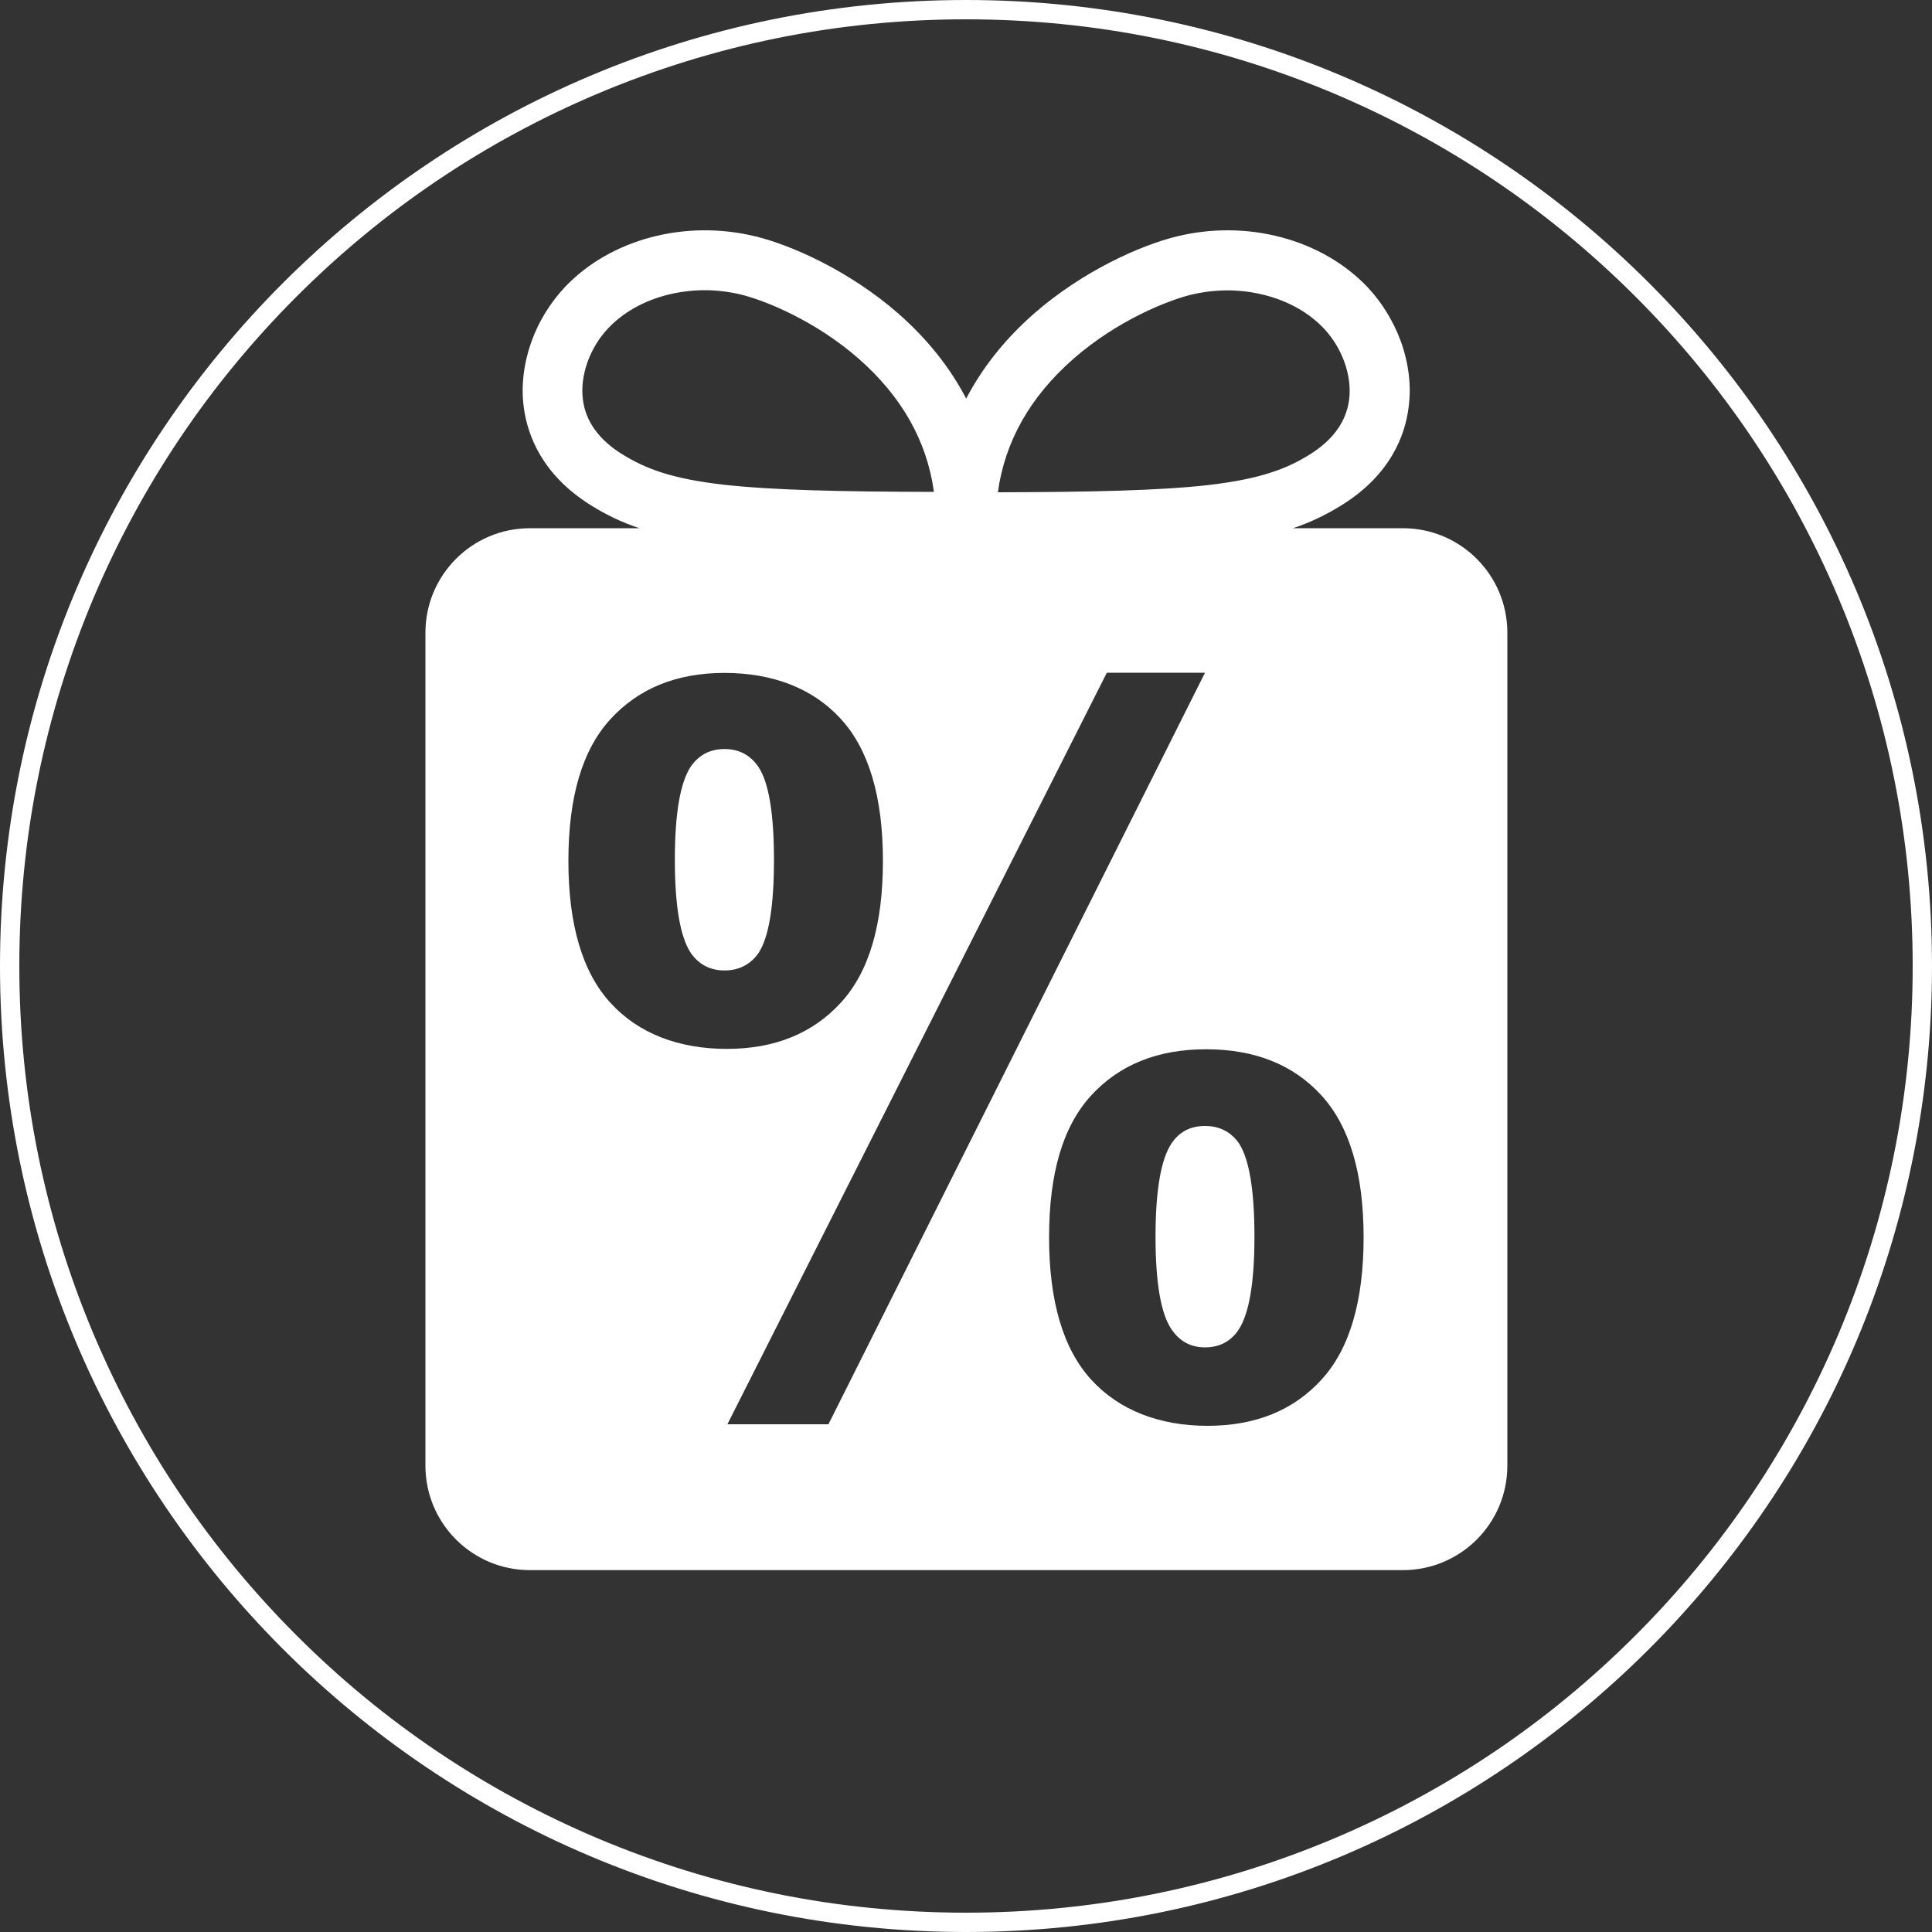 <?xml version="1.0" encoding="UTF-8"?>
<svg id="Ebene_1" xmlns="http://www.w3.org/2000/svg" version="1.1" viewBox="0 0 1000 1000">
  <rect x="0" y="0" width="1000" height="1000" fill="#333333" stroke="none"/>
  <!-- Generator: Adobe Illustrator 29.7.1, SVG Export Plug-In . SVG Version: 2.1.1 Build 8)  -->
  <defs>
    <style>
      .st0 {
        fill: #fff;
      }
    </style>
  </defs>
  <path class="st0" d="M500,10c66.2,0,130.3,13,190.7,38.5,58.3,24.7,110.8,60,155.8,105,45,45,80.3,97.4,105,155.8,25.5,60.4,38.5,124.6,38.5,190.7s-13,130.3-38.5,190.7c-24.7,58.3-60,110.8-105,155.8-45,45-97.4,80.3-155.8,105-60.4,25.5-124.6,38.5-190.7,38.5s-130.3-13-190.7-38.5c-58.3-24.7-110.8-60-155.8-105-45-45-80.3-97.4-105-155.8-25.5-60.4-38.5-124.6-38.5-190.7s13-130.3,38.5-190.7c24.7-58.3,60-110.8,105-155.8,45-45,97.4-80.3,155.8-105,60.4-25.5,124.6-38.5,190.7-38.5M500,0C223.9,0,0,223.9,0,500s223.9,500,500,500,500-223.9,500-500S776.1,0,500,0h0Z"/>
  <g>
    <path class="st0" d="M375,387.7c-7.4,0-13.2,3-17.4,9-5.5,8.2-8.3,24.3-8.3,48.3s2.8,40.1,8.3,48.3c4.2,6,10,9,17.4,9s13.4-3,17.6-9c5.4-8.2,8-24.3,8-48.3s-2.7-40-8-48c-4.2-6.2-10.1-9.3-17.6-9.3Z"/>
    <path class="st0" d="M725.9,273.4h-56.6c9.2-3.1,17.2-7,25.1-11.9,25.3-15.7,32.9-36.2,34.7-50.7,1.5-11.2,0-23-4.1-34.3-3.8-10.3-9.7-19.9-17.1-27.8-23.6-24.9-62.4-35.3-98.9-26.3-18.1,4.4-48.3,17.6-73.9,40-14.9,13.1-26.6,27.8-35,43.9-8.4-16.1-20.1-30.8-35-43.9-25.6-22.4-55.8-35.6-73.9-40-36.5-9-75.4,1.4-98.9,26.3-7.4,7.9-13.4,17.5-17.1,27.8-4.1,11.3-5.6,23.2-4.1,34.3,1.9,14.4,9.4,34.9,34.7,50.7,7.8,4.9,15.9,8.8,25.1,11.9h-56.6c-29.9,0-54.1,24.2-54.1,54.1v431.1c0,29.9,24.2,54.1,54.1,54.1h451.8c29.9,0,54.1-24.2,54.1-54.1v-431.1c0-29.9-24.2-54.1-54.1-54.1h0ZM555.5,185.8c22.8-20,49-30.3,60.8-33.2,6.2-1.5,12.6-2.3,19-2.3s12.7.8,18.8,2.3c12.5,3.1,23.3,9.1,31.2,17.5,9.5,10.1,14.6,24.5,13,36.8-1.5,11.3-8.3,20.8-20.3,28.3-11.7,7.3-25.2,12.7-52.9,15.9-25,2.8-60.4,3.6-108.6,3.7,3.6-26.3,16.7-49.4,38.9-68.9h0ZM322,235.1c-12-7.5-18.9-17-20.3-28.3-1.6-12.3,3.5-26.7,13-36.8,7.9-8.4,18.7-14.4,31.2-17.5,6.1-1.5,12.5-2.3,18.8-2.3s12.8.8,19,2.3c11.8,2.9,38,13.2,60.8,33.2,22.2,19.5,35.3,42.6,38.9,68.9-48.1-.1-83.6-.9-108.6-3.7-27.7-3.1-41.2-8.6-52.9-15.9h0ZM316,519.1c-14.5-15.8-21.8-40.4-21.8-73.5s7.2-57.5,21.8-73.4,34.2-23.9,59-23.9,45.7,7.9,60.2,23.8c14.5,15.8,21.8,40.4,21.8,73.5s-7.2,57.5-21.8,73.4-34.2,23.9-59,23.9-45.7-7.9-60.2-23.8ZM376.5,737.2l196.4-389h50.8l-194.9,389h-52.3,0ZM684,714.1c-14.5,15.9-34.2,23.9-59,23.9s-45.7-8-60.2-23.9-21.8-40.5-21.8-73.7,7.2-57.5,21.8-73.4,34.3-23.9,59.5-23.9,45.2,8,59.7,23.9,21.8,40.4,21.8,73.4-7.2,57.8-21.8,73.7h0Z"/>
    <path class="st0" d="M623.7,582.8c-7.5,0-13.3,3-17.3,9-5.5,8.2-8.3,24.3-8.3,48.3s2.8,40,8.3,48c4.2,6.2,10,9.3,17.3,9.3s13.3-3,17.3-9c5.5-8.2,8.3-24.3,8.3-48.3s-2.7-40.1-8-48.3c-4.2-6-10.1-9-17.6-9Z"/>
  </g>
</svg>